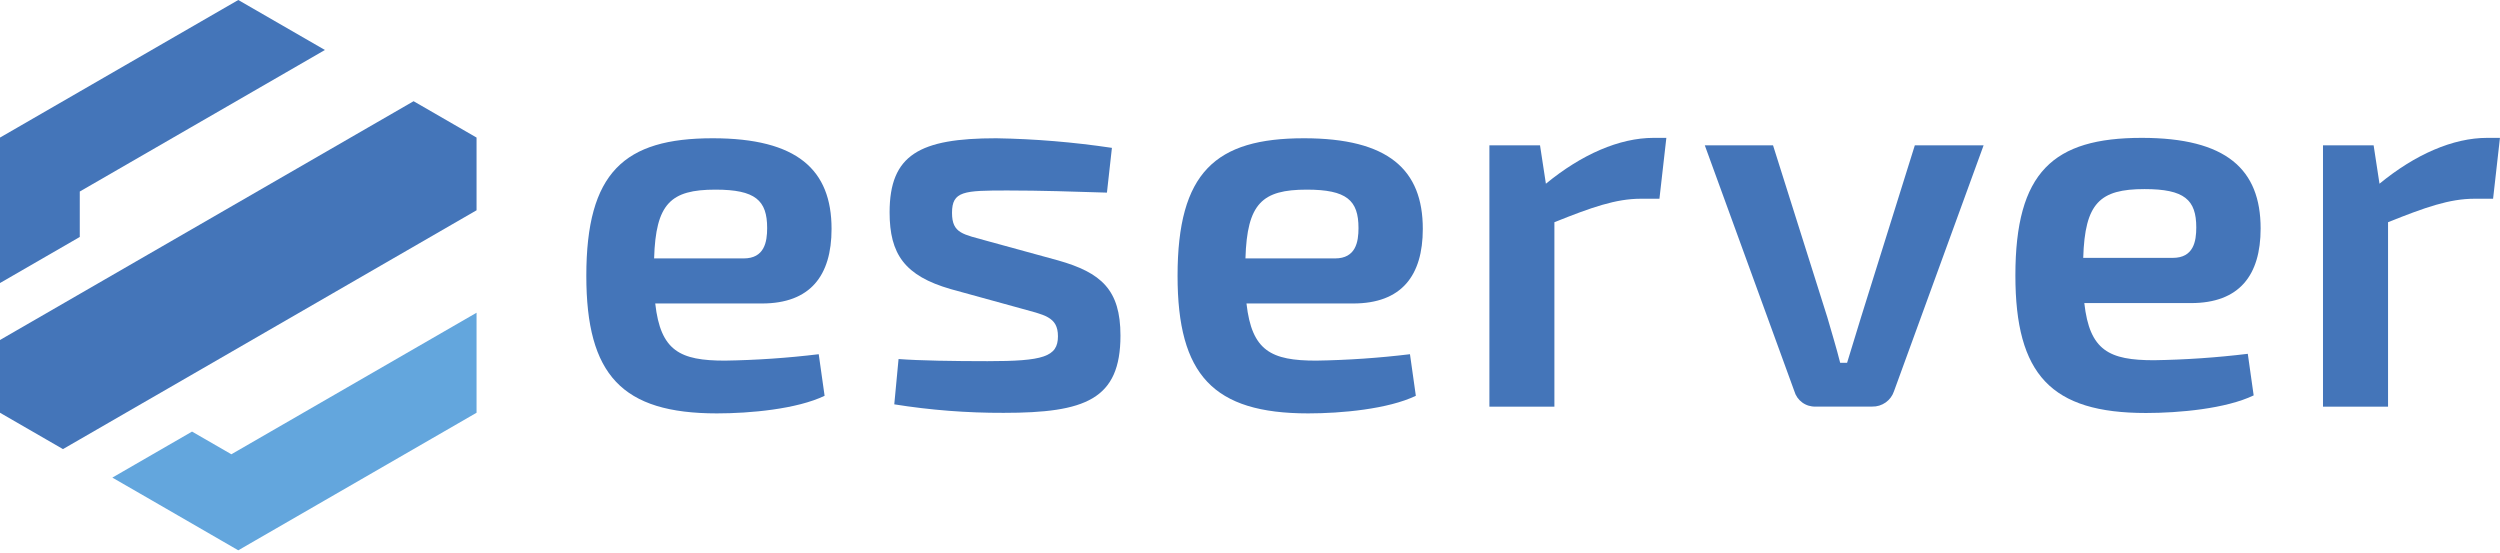 <svg width="800" height="177" viewBox="0 0 800 177" fill="none" xmlns="http://www.w3.org/2000/svg">
<g clip-path="url(#clip0_1_2)">
<path d="M25.528 75.851V75.835V61.289L103.973 15.995L76.249 0L25.528 29.284L5.363 40.933L0 44.021V76.026V90.572L25.512 75.835L25.528 75.851Z" fill="#4475B9"/>
<path d="M132.349 32.387L33.406 89.506L25.528 94.058L5.347 105.708L0 108.795V132.079L20.148 143.713L25.528 140.609L45.644 128.991L53.57 124.424L152.498 67.289V44.021L132.349 32.387Z" fill="#4475B9"/>
<path d="M61.48 138.126L61.464 138.095L61.448 138.11L35.952 152.832L48.541 160.089L76.249 176.1L81.612 172.996L101.745 161.378L152.498 132.079V100.074L74.037 145.368L61.48 138.126Z" fill="#63A6DD"/>
<path d="M209.68 97.145C211.383 112.328 217.638 115.4 231.961 115.4C242.001 115.242 252.025 114.557 261.993 113.347L263.871 126.652C255.006 130.917 239.998 132.286 229.415 132.286C199.049 132.286 187.622 119.999 187.622 88.265C187.622 55.161 199.733 44.244 228.062 44.244C255.118 44.244 266.099 54.318 266.099 73.241C266.099 88.249 259.272 97.113 243.818 97.113H209.68V97.145ZM237.977 82.694C244.63 82.694 245.489 77.411 245.489 72.97C245.489 64.106 241.733 60.684 228.937 60.684C214.614 60.684 209.839 65.124 209.314 82.694H237.961H237.977Z" fill="#4475B9"/>
<path d="M304.295 92.53C289.446 88.265 284.672 81.278 284.672 67.957C284.672 49.528 294.221 44.244 318.794 44.244C331.187 44.455 343.553 45.481 355.812 47.315L354.22 61.639C343.637 61.305 332.894 60.955 322.39 60.955C308.401 60.955 304.645 61.13 304.645 68.116C304.645 74.769 308.226 74.944 316.072 77.156L338.592 83.331C352.406 87.246 358.549 92.721 358.549 107.379C358.549 127.845 347.297 132.111 321.181 132.111C309.456 132.149 297.746 131.239 286.168 129.389L287.537 114.89C294.189 115.4 305.282 115.575 316.024 115.575C333.77 115.575 338.544 114.206 338.544 107.617C338.544 101.251 334.104 100.79 326.258 98.578L304.295 92.53Z" fill="#4475B9"/>
<path d="M398.878 97.145C400.581 112.328 406.835 115.4 421.159 115.4C431.199 115.242 441.223 114.557 451.191 113.347L453.069 126.652C444.204 130.917 429.196 132.286 418.613 132.286C388.247 132.286 376.82 119.999 376.82 88.265C376.82 55.161 388.931 44.244 417.26 44.244C444.315 44.244 455.297 54.318 455.297 73.241C455.297 88.249 448.469 97.113 433.016 97.113H398.878V97.145ZM427.207 82.694C433.859 82.694 434.719 77.411 434.719 72.97C434.719 64.106 430.963 60.684 418.167 60.684C403.843 60.684 399.069 65.124 398.544 82.694H427.191H427.207Z" fill="#4475B9"/>
<path d="M531.02 63.596H525.052C517.095 63.596 509.36 66.318 497.408 71.108V130.137H476.607V46.504H492.808L494.686 58.79C506.113 49.4 518.225 44.116 529.142 44.116H533.233L531.02 63.596Z" fill="#4475B9"/>
<path d="M606.092 125.156C605.613 126.622 604.675 127.895 603.417 128.786C602.159 129.678 600.647 130.14 599.105 130.105H581.009C579.481 130.167 577.976 129.712 576.738 128.814C575.499 127.916 574.599 126.628 574.182 125.156L545.535 46.504H567.37L584.765 101.601C586.134 106.376 587.662 111.326 588.856 116.1H591.068L595.508 101.601L612.744 46.504H634.754L606.092 125.156Z" fill="#4475B9"/>
<path d="M666.982 97.018C668.685 112.201 674.94 115.272 689.263 115.272C699.303 115.116 709.327 114.431 719.295 113.219L721.173 126.524C712.308 130.79 697.3 132.158 686.717 132.158C656.351 132.158 644.924 119.872 644.924 88.137C644.924 55.034 657.035 44.116 685.364 44.116C712.42 44.116 723.401 54.175 723.401 73.114C723.401 88.121 716.573 96.986 701.12 96.986H666.982V97.018ZM695.295 82.519C701.948 82.519 702.807 77.236 702.807 72.795C702.807 63.931 699.051 60.509 686.255 60.509C671.932 60.509 667.157 64.949 666.632 82.519H695.279H695.295Z" fill="#4475B9"/>
<path d="M797.788 63.596H791.82C783.862 63.596 776.127 66.318 764.175 71.108V130.137H743.358V46.504H759.56L761.438 58.79C772.865 49.4 784.976 44.116 795.894 44.116H799.984L797.788 63.596Z" fill="#4475B9"/>
</g>
<defs>
<clipPath id="clip0_1_2">
<rect width="800" height="176.1" fill="white"/>
</clipPath>
</defs>
</svg>

